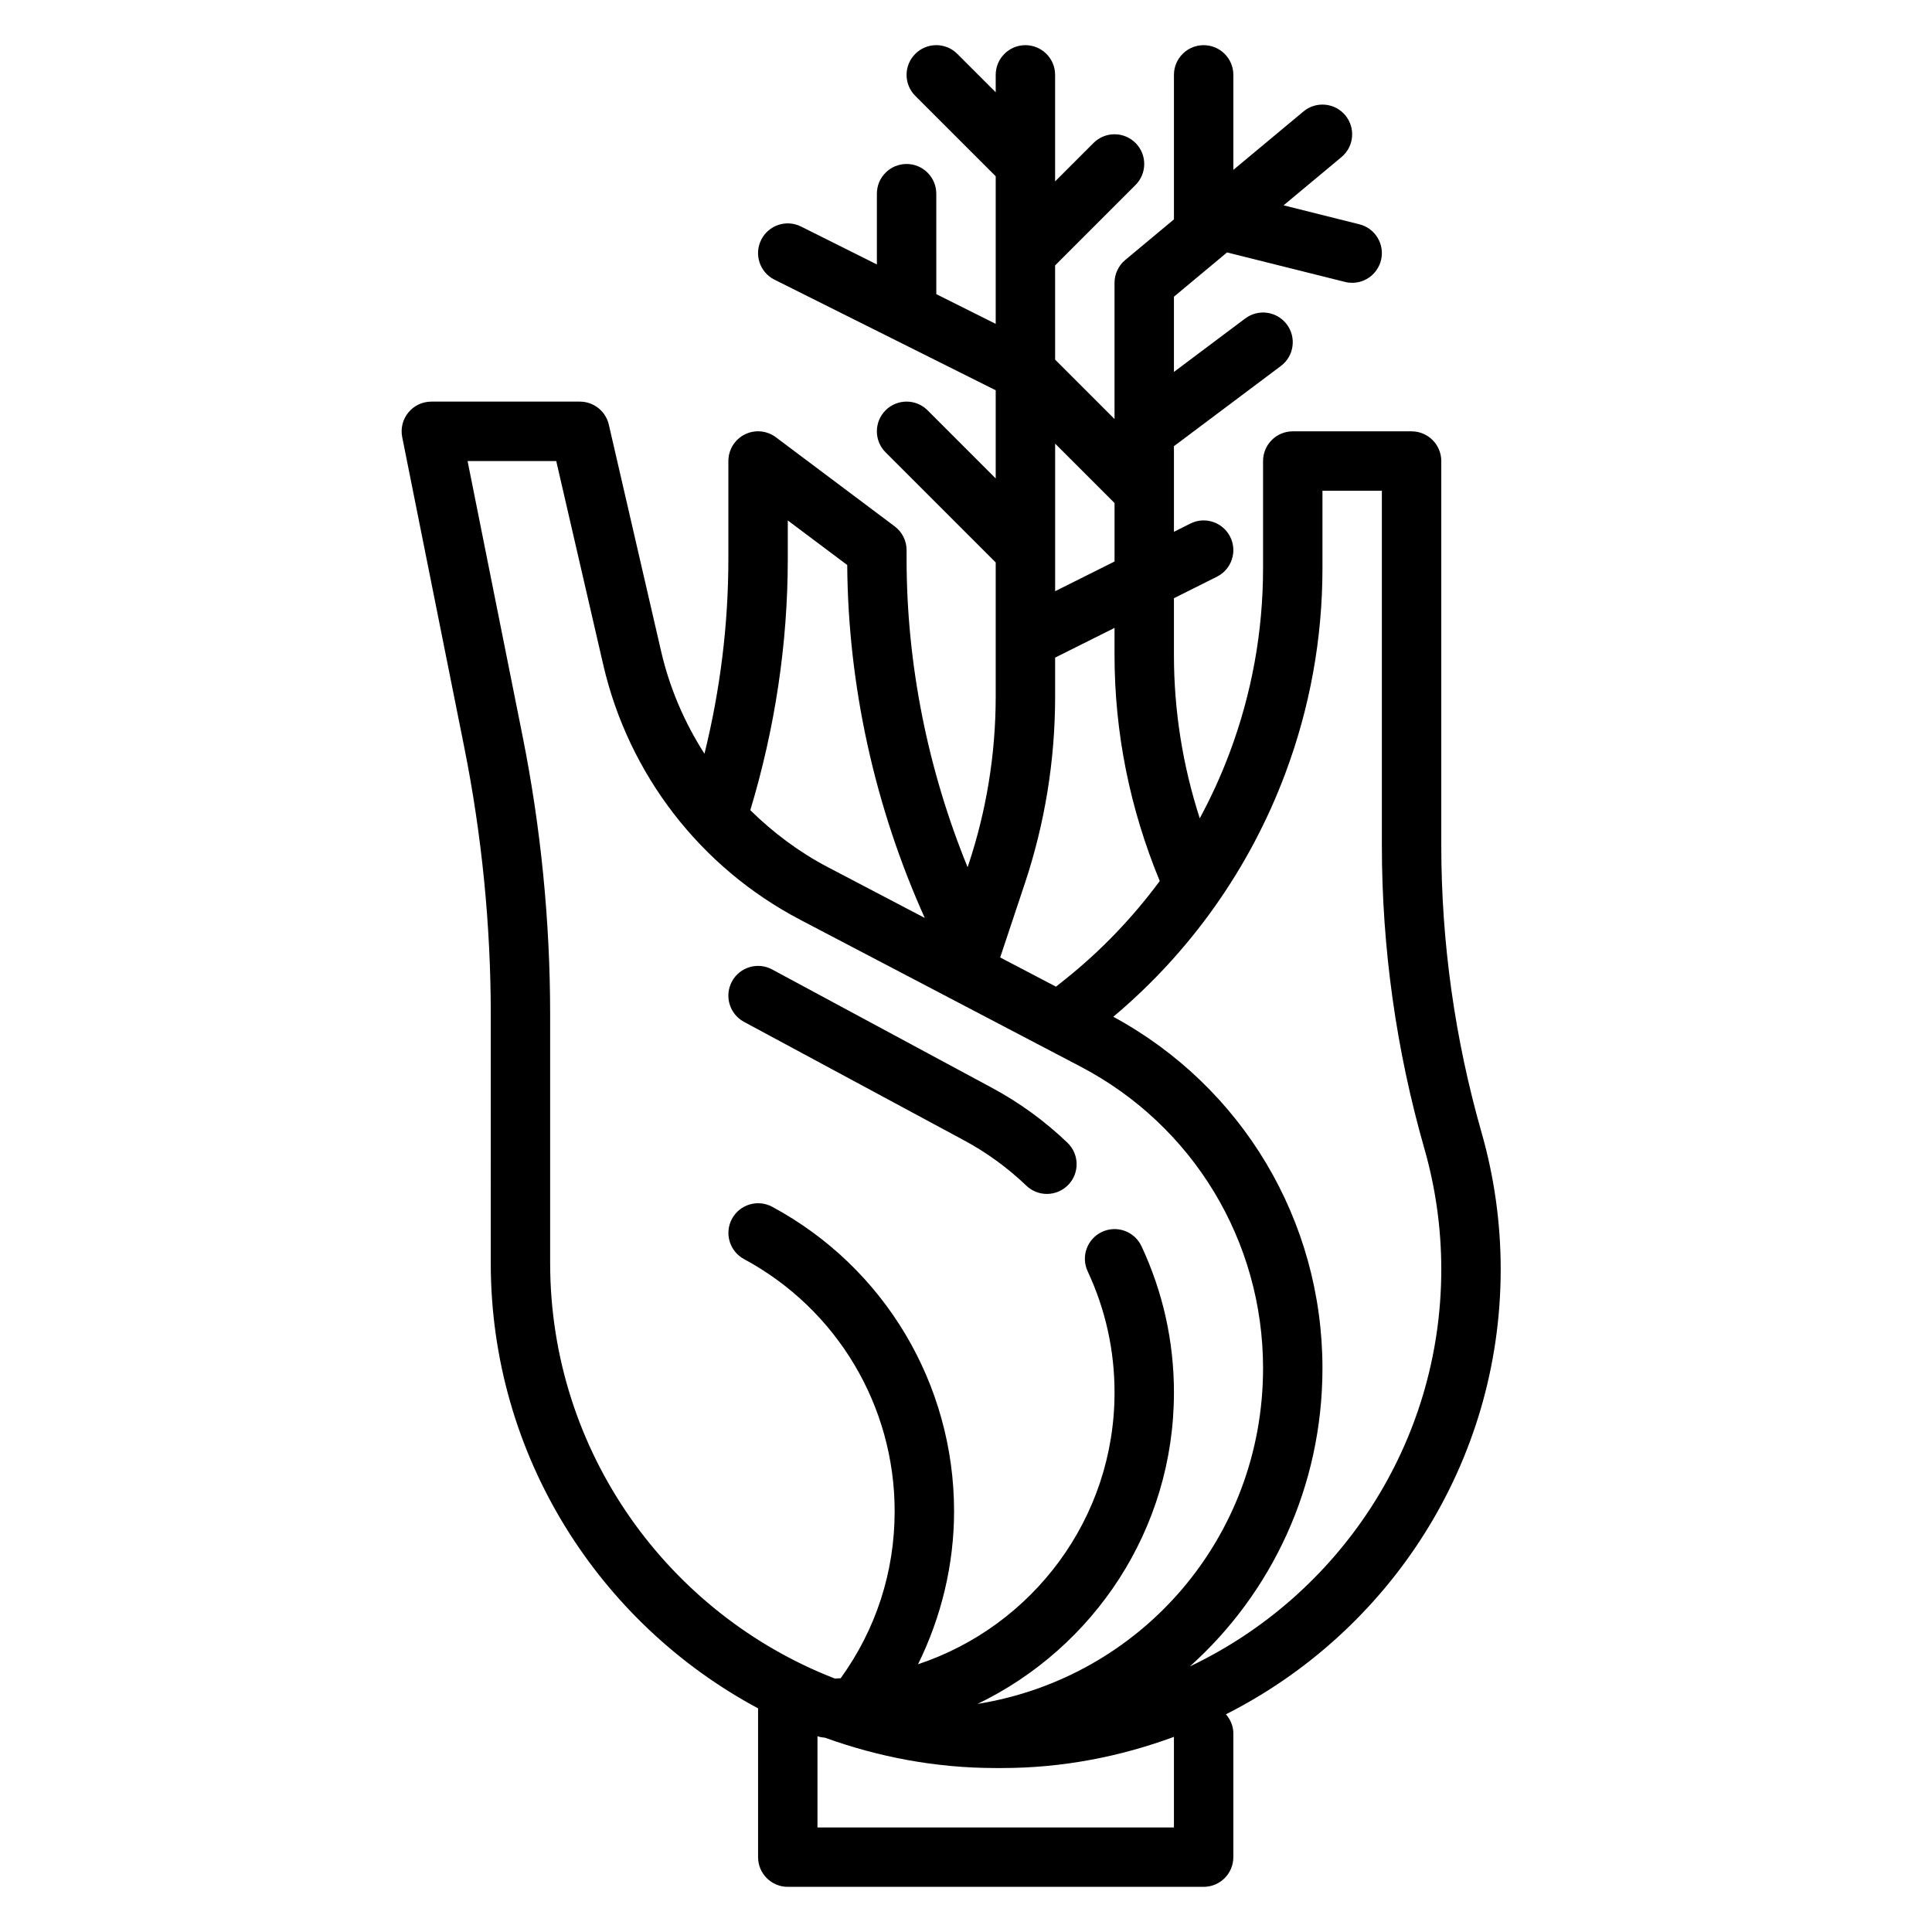 <?xml version="1.0" encoding="UTF-8"?>
<!-- Uploaded to: ICON Repo, www.iconrepo.com, Generator: ICON Repo Mixer Tools -->
<svg fill="#000000" width="800px" height="800px" version="1.1" viewBox="144 144 512 512" xmlns="http://www.w3.org/2000/svg">
 <g>
  <path d="m541.7 480.38c0-12.281-1.707-24.488-5.086-36.297-7.07-24.766-10.66-50.367-10.66-76.113v-101.79c0-4.344-3.527-7.871-7.871-7.871h-31.488c-4.344 0-7.871 3.527-7.871 7.871v28.395c0 16.781-2.984 33.25-8.879 48.957-2.234 5.969-4.879 11.754-7.894 17.328-4.512-13.969-6.844-28.477-6.844-43.293v-15.035l11.391-5.699c3.891-1.945 5.465-6.676 3.519-10.562-1.945-3.891-6.66-5.473-10.562-3.519l-4.348 2.18v-22.688l28.34-21.254c3.481-2.606 4.18-7.543 1.574-11.02-2.606-3.473-7.527-4.188-11.02-1.574l-18.895 14.168v-19.934l14.074-11.73 31.242 7.809c0.648 0.168 1.285 0.238 1.926 0.238 3.527 0 6.731-2.387 7.629-5.961 1.055-4.219-1.512-8.492-5.731-9.547l-20.082-5.023 15.344-12.785c3.336-2.785 3.785-7.746 1.008-11.082-2.785-3.336-7.746-3.793-11.082-1.008l-18.582 15.477v-25.176c0-4.344-3.527-7.871-7.871-7.871s-7.871 3.527-7.871 7.871v38.297l-12.91 10.762c-1.797 1.496-2.836 3.711-2.836 6.047v36.102l-15.742-15.742-0.004-24.973 21.309-21.309c3.078-3.078 3.078-8.055 0-11.133s-8.055-3.078-11.133 0l-10.176 10.18v-28.23c0-4.344-3.527-7.871-7.871-7.871s-7.871 3.527-7.871 7.871v4.613l-10.18-10.18c-3.078-3.078-8.055-3.078-11.133 0s-3.078 8.055 0 11.133l21.312 21.309v39.109l-15.742-7.871-0.004-26.625c0-4.344-3.527-7.871-7.871-7.871s-7.871 3.527-7.871 7.871v18.75l-20.098-10.043c-3.898-1.953-8.621-0.363-10.562 3.519-1.945 3.891-0.371 8.621 3.519 10.562l58.629 29.309v23.363l-18.051-18.051c-3.078-3.078-8.055-3.078-11.133 0s-3.078 8.055 0 11.133l29.184 29.184v35.52c0 15.215-2.441 30.246-7.25 44.664l-0.195 0.59c-10.566-25.875-16.172-53.805-16.172-81.734v-2.301c0-2.481-1.164-4.809-3.148-6.297l-31.488-23.617c-2.387-1.793-5.582-2.086-8.242-0.746-2.668 1.34-4.352 4.062-4.352 7.047v25.914c0 17.461-2.164 34.77-6.336 51.656-5.281-8.258-9.242-17.398-11.492-27.184l-13.855-60.039c-0.828-3.566-4.008-6.094-7.676-6.094h-39.359c-2.363 0-4.59 1.055-6.086 2.883-1.496 1.82-2.094 4.219-1.629 6.535l16.461 82.285c4.644 23.254 7.008 47.059 7.008 70.754l-0.004 65.832c0 51.035 28.734 95.457 70.863 118.02-0.008 0.016-0.023 0.035-0.023 0.059v39.359c0 4.352 3.527 7.871 7.871 7.871h110.21c4.344 0 7.871-3.519 7.871-7.871v-32.801c0-1.953-0.789-3.676-1.961-5.055 43.117-21.793 72.812-66.402 72.812-117.93zm-90.355-102.9c-7.141 9.652-15.492 18.406-24.945 25.961l-2.551 2.039-14.793-7.746 6.504-19.516c5.352-16.035 8.059-32.738 8.059-49.648v-10.297l15.742-7.871v7.164c0.004 20.695 4.098 40.824 11.984 59.914zm-11.98-100.17v15.492l-15.742 7.871v-39.109zm-86.594 14.785v-10.172l15.75 11.809c0.227 32.133 7.352 64.219 20.547 93.527l-25.68-13.453c-7.66-4.016-14.516-9.164-20.547-15.098 6.508-21.625 9.93-43.996 9.93-66.613zm-62.977 186.63v-65.832c0-24.734-2.457-49.57-7.312-73.84l-14.57-72.871h23.496l12.445 53.938c6.723 29.117 25.758 53.773 52.23 67.637l74.289 38.91c29.82 15.625 48.352 46.25 48.352 79.918 0 44.723-32.164 81.965-75.664 88.969 30.73-14.816 52.047-46.184 52.047-82.531 0-13.492-2.891-26.535-8.598-38.762-1.844-3.938-6.527-5.637-10.461-3.801-3.938 1.836-5.644 6.519-3.801 10.461 4.723 10.125 7.117 20.926 7.117 32.102 0 33.527-21.867 61.992-52.074 72.02 6.18-12.547 9.547-26.426 9.547-40.539 0-33.762-18.469-64.684-48.199-80.695-3.832-2.055-8.605-0.621-10.66 3.195-2.062 3.824-0.629 8.605 3.195 10.668 24.625 13.266 39.918 38.871 39.918 66.824 0 16.121-4.969 31.324-14.305 44.258-0.512 0.023-1.023 0.062-1.543 0.078-44.102-17.121-75.449-60.023-75.449-110.11zm165.31 149.57h-94.465v-24.184c0.629 0.242 1.316 0.332 2.008 0.402 14.148 5.106 29.332 8.035 45.227 8.035h1.66c16.035 0 31.34-3.016 45.57-8.266zm4.227-42.684c21.695-19.445 35.133-47.68 35.133-79.027 0-39.039-21.199-74.578-55.434-93.133 20.461-17.16 36.172-39.359 45.555-64.395 6.559-17.477 9.879-35.809 9.879-54.48v-20.523h15.742v93.922c0 27.215 3.785 54.27 11.266 80.43 2.981 10.41 4.481 21.164 4.481 31.98 0 46.391-27.266 86.523-66.621 105.23z"/>
  <path d="m341.16 414.8 58.277 31.379c6.039 3.242 11.602 7.297 16.555 12.035 1.527 1.465 3.488 2.188 5.449 2.188 2.07 0 4.133-0.82 5.684-2.426 3.008-3.141 2.906-8.125-0.234-11.133-5.977-5.731-12.699-10.629-19.988-14.547l-58.277-31.379c-3.832-2.062-8.605-0.637-10.66 3.195-2.062 3.848-0.633 8.617 3.195 10.688z"/>
 </g>
</svg>